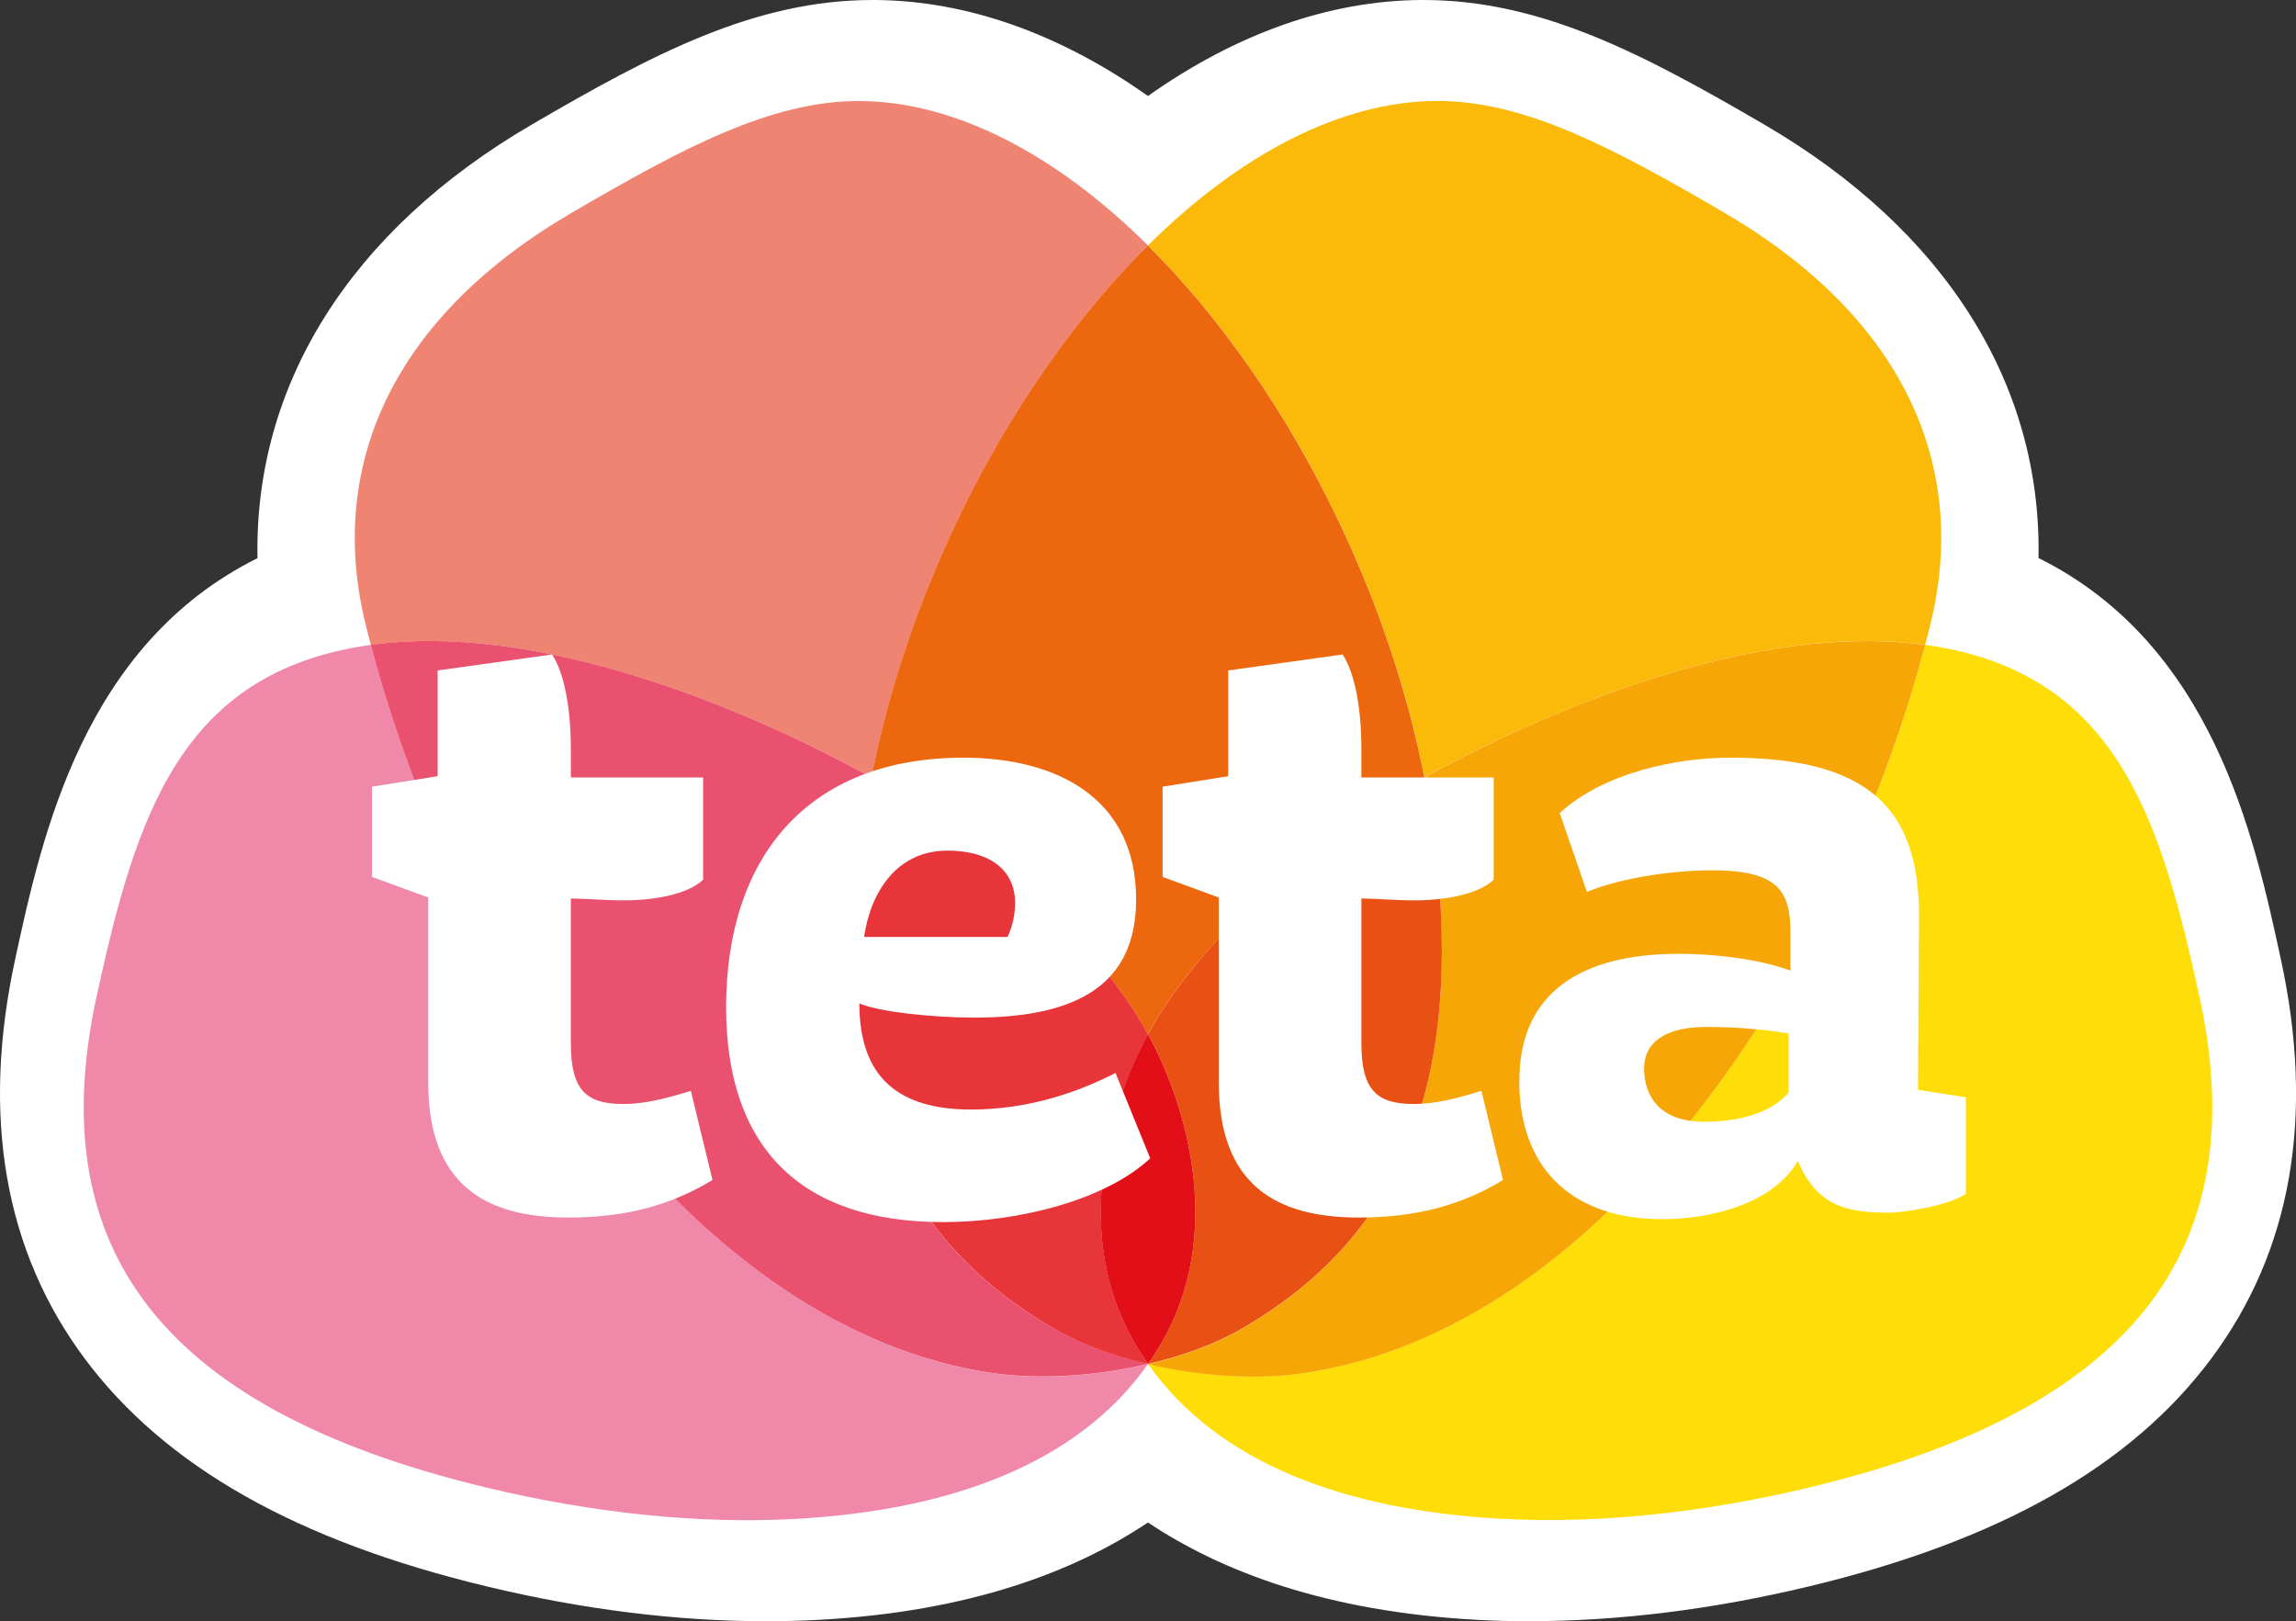 <?xml version="1.0" encoding="UTF-8"?>
<svg id="Vrstva_1" data-name="Vrstva 1" xmlns="http://www.w3.org/2000/svg" version="1.1" viewBox="0 0 306.37 216.33">
  <rect x="0" y="0" width="306.37" height="216.33" fill="#333333" stroke="none"/>
  <defs>
    <style>
      .cls-1 {
        fill: #ea516e;
      }

      .cls-1, .cls-2, .cls-3, .cls-4, .cls-5, .cls-6, .cls-7, .cls-8, .cls-9, .cls-10, .cls-11, .cls-12, .cls-13, .cls-14, .cls-15, .cls-16, .cls-17 {
        stroke-width: 0px;
      }

      .cls-2 {
        fill: #ffdd08;
      }

      .cls-3 {
        fill: #f08263;
      }

      .cls-4 {
        fill: #fbba00;
      }

      .cls-5 {
        fill: #f08473;
      }

      .cls-6 {
        fill: #fbba0a;
      }

      .cls-7 {
        fill: #e20e18;
      }

      .cls-8 {
        fill: #f08262;
      }

      .cls-9 {
        fill: #f088aa;
      }

      .cls-10 {
        fill: #ec670d;
      }

      .cls-11 {
        fill: #f7a608;
      }

      .cls-12 {
        fill: #fff;
      }

      .cls-13 {
        fill: #eb6209;
      }

      .cls-14 {
        fill: #e7353a;
      }

      .cls-15 {
        fill: #e95014;
      }

      .cls-16 {
        fill: #fbba09;
      }

      .cls-17 {
        fill: #ea630a;
      }
    </style>
  </defs>
  <path class="cls-12" d="M204.07,216.33h0c-2.36,0-4.71-.06-7-.19-20.05-1.09-34.09-6.44-43.89-12.99-9.79,6.56-23.83,11.91-43.88,12.99-2.29.12-4.65.19-7,.19-11.91,0-24.44-1.55-37.23-4.62-25.46-6.09-43.05-16.05-53.77-30.43-10.7-14.37-13.82-32.29-9.28-53.27,3.56-16.41,9.1-41.98,32.34-53.53-.45-23.15,12.37-43.73,36.6-57.86C87.12,7.2,100.73,0,116.44,0h.38c12.21.1,24.57,4.48,36.36,12.81C164.97,4.48,177.33.1,189.55,0h.38c15.71,0,29.32,7.2,45.47,16.61,24.23,14.13,37.05,34.7,36.61,57.85,23.24,11.54,28.79,37.12,32.34,53.54,4.55,20.97,1.43,38.9-9.28,53.27-10.71,14.38-28.3,24.34-53.77,30.43-12.79,3.06-25.32,4.62-37.23,4.62"/>
  <path class="cls-9" d="M132.78,183.27c-40.06-5.57-71.58-52.89-83.29-97.21-.17.02-.34.04-.5.06-24.74,3.69-30.8,22.37-36.12,46.94-6.91,31.87,6.64,54.57,52.11,65.45,14.36,3.44,28.37,4.85,41.04,4.17,21.06-1.14,37.91-7.53,47.15-20.65-6.94,1.62-14.39,2.08-20.39,1.25"/>
  <path class="cls-2" d="M293.5,133.05c-5.32-24.56-11.38-43.24-36.12-46.94-.17-.03-.34-.04-.5-.06-11.71,44.33-43.23,91.64-83.29,97.21-5.99.83-13.45.38-20.39-1.25,9.23,13.12,26.09,19.51,47.15,20.65,12.67.68,26.68-.73,41.04-4.17,45.47-10.88,59.02-33.58,52.11-65.45"/>
  <polygon class="cls-3" points="153.17 182.02 153.17 182.01 153.19 182.02 153.17 182.02"/>
  <path class="cls-5" d="M116.3,103.74c3.81-19.44,12.33-39.02,23.52-54.98,4.24-6.04,8.73-11.4,13.37-16-12.38-12.28-25.81-19.18-38.38-19.28-11.9-.09-23.84,6.35-38.47,14.88-23.74,13.84-32.82,33.58-27.55,54.97.22.91.46,1.82.7,2.73,22.45-3.12,50.14,8.47,66.81,17.69"/>
  <path class="cls-1" d="M140.69,177.32c-21.2-12.26-29.64-32.5-25.83-64.56.36-2.99.84-6,1.43-9.02-16.67-9.21-44.35-20.81-66.81-17.69,11.71,44.33,43.23,91.64,83.29,97.21,5.99.83,13.45.38,20.39-1.25h0c-4.57-1.08-8.92-2.65-12.48-4.7"/>
  <polygon class="cls-6" points="153.2 182.02 153.19 182.02 153.2 182.01 153.2 182.02"/>
  <path class="cls-16" d="M190.07,103.74c16.67-9.21,44.35-20.81,66.81-17.69.24-.91.48-1.82.7-2.73,5.27-21.38-3.81-41.12-27.55-54.97-14.63-8.53-26.57-14.97-38.47-14.88-12.57.1-26,7-38.38,19.28,4.64,4.6,9.13,9.96,13.37,16,11.19,15.95,19.71,35.53,23.52,54.98"/>
  <path class="cls-11" d="M173.59,183.27c40.06-5.57,71.58-52.89,83.29-97.21-22.45-3.12-50.14,8.47-66.81,17.69.59,3.01,1.07,6.02,1.43,9.02,3.82,32.06-4.63,52.29-25.83,64.56-3.55,2.06-7.9,3.63-12.48,4.7h0c6.94,1.63,14.39,2.09,20.39,1.25"/>
  <polygon class="cls-17" points="153.19 182.02 153.19 182.02 153.17 182.01 153.19 181.99 153.2 182.01 153.19 182.02"/>
  <path class="cls-10" d="M116.3,103.74c2.68,1.48,5.09,2.91,7.13,4.19,11.2,7.06,22.55,18.35,28.41,27.76.45.73.9,1.5,1.34,2.31.44-.81.89-1.59,1.34-2.31,5.86-9.41,17.22-20.7,28.41-27.76,2.04-1.29,4.45-2.71,7.13-4.19-3.81-19.44-12.33-39.02-23.52-54.98-4.24-6.04-8.73-11.4-13.37-16-4.64,4.6-9.13,9.96-13.37,16-11.19,15.95-19.71,35.53-23.52,54.98"/>
  <path class="cls-14" d="M153.19,138.01c-.44-.81-.89-1.59-1.34-2.31-5.86-9.41-17.22-20.7-28.41-27.76-2.04-1.29-4.45-2.71-7.13-4.19-.59,3.01-1.07,6.02-1.43,9.02-3.82,32.06,4.63,52.29,25.83,64.56,3.55,2.06,7.9,3.63,12.48,4.7v-.02c-.66-.96-1.3-1.96-1.89-2.99-8.04-14.05-3.65-30.79,1.91-40.99"/>
  <path class="cls-15" d="M154.53,135.69c-.45.73-.9,1.5-1.34,2.31,5.55,10.2,9.95,26.94,1.91,40.99-.59,1.04-1.23,2.03-1.91,2.99v.02c4.59-1.07,8.94-2.64,12.49-4.7,21.19-12.26,29.64-32.5,25.83-64.56-.36-2.99-.84-6-1.43-9.02-2.68,1.48-5.09,2.91-7.13,4.19-11.2,7.06-22.55,18.35-28.41,27.76"/>
  <path class="cls-7" d="M153.19,138.01c-5.56,10.2-9.95,26.94-1.91,40.99.59,1.04,1.23,2.03,1.91,2.99.68-.96,1.31-1.96,1.91-2.99,8.04-14.05,3.65-30.79-1.91-40.99"/>
  <path class="cls-12" d="M57.15,119.76l-7.51-2.75v-12.04l8.76-1.4v-14.11l15.27-2.13c1.63,2.5,2.5,7.14,2.5,12.65v3.76h17.65v13.64c-1.5,1.5-5.26,2.76-10.64,2.76-2.5,0-5.26-.25-7.01-.25v19.28c0,6.26,2,8.14,7.01,8.14,2.88,0,5.76-.75,9.01-1.75l2.88,11.89c-5.76,3.51-11.89,5.01-19.28,5.01-11.02,0-18.65-4.38-18.65-18.03v-24.66Z"/>
  <path class="cls-12" d="M96.89,134.41c0-20.03,10.89-33.31,31.67-33.31,12.27,0,23.04,5.26,23.04,18.91,0,11.39-7.89,15.77-21.53,15.77-5.76,0-12.64-.75-15.4-1.88,0,9.89,5.26,14.15,14.9,14.15,7.39,0,13.89-2.13,19.28-4.88l4.63,11.39c-5.88,5.51-17.4,8.51-27.67,8.51-19.03,0-28.92-10.02-28.92-28.67M134.45,125.02c.75-1.63,1-3.26,1-4.51,0-4.88-4-7.01-9.01-7.01-6.76,0-10.27,5.51-11.14,11.52h19.15Z"/>
  <path class="cls-12" d="M162.64,119.76l-7.51-2.75v-12.04l8.76-1.4v-14.11l15.27-2.13c1.63,2.5,2.5,7.14,2.5,12.65v3.76h17.65v13.64c-1.5,1.5-5.26,2.76-10.64,2.76-2.5,0-5.26-.25-7.01-.25v19.28c0,6.26,2,8.14,7.01,8.14,2.88,0,5.76-.75,9.01-1.75l2.88,11.89c-5.76,3.51-11.89,5.01-19.28,5.01-11.02,0-18.65-4.38-18.65-18.03v-24.66Z"/>
  <path class="cls-12" d="M202.74,144.17c0-11.64,8.14-16.9,21.28-16.9,5.01,0,10.89.75,14.9,2.25v-4.88c0-5.38-1.25-8.51-10.39-8.51-5.01,0-11.89.88-16.78,2.88l-3.63-10.52c5.88-5.38,15.52-7.39,22.78-7.39,18.4,0,25.16,6.76,25.16,21.04l-.13,23.28,6.38,1v12.89c-2.5,1.63-8.39,2.5-10.14,2.5-5.63,0-9.64-.75-12.27-6.89-3.13,5.38-10.89,7.76-18.15,7.76-11.02,0-19.03-5.88-19.03-18.53M238.67,145.8v-7.89c-3.51-.63-7.64-.88-11.02-.88-5.88,0-8.27,2.38-8.27,5.51,0,3.63,2,7.14,8.01,7.14,4.63,0,8.89-1.13,11.27-3.88"/>
  <polygon class="cls-8" points="153.05 197.55 153.07 197.54 153.06 197.54 153.05 197.55"/>
  <polygon class="cls-4" points="153.07 197.54 153.09 197.55 153.09 197.54 153.07 197.54"/>
  <polygon class="cls-13" points="153.06 197.54 153.07 197.54 153.09 197.54 153.07 197.52 153.06 197.54"/>
</svg>